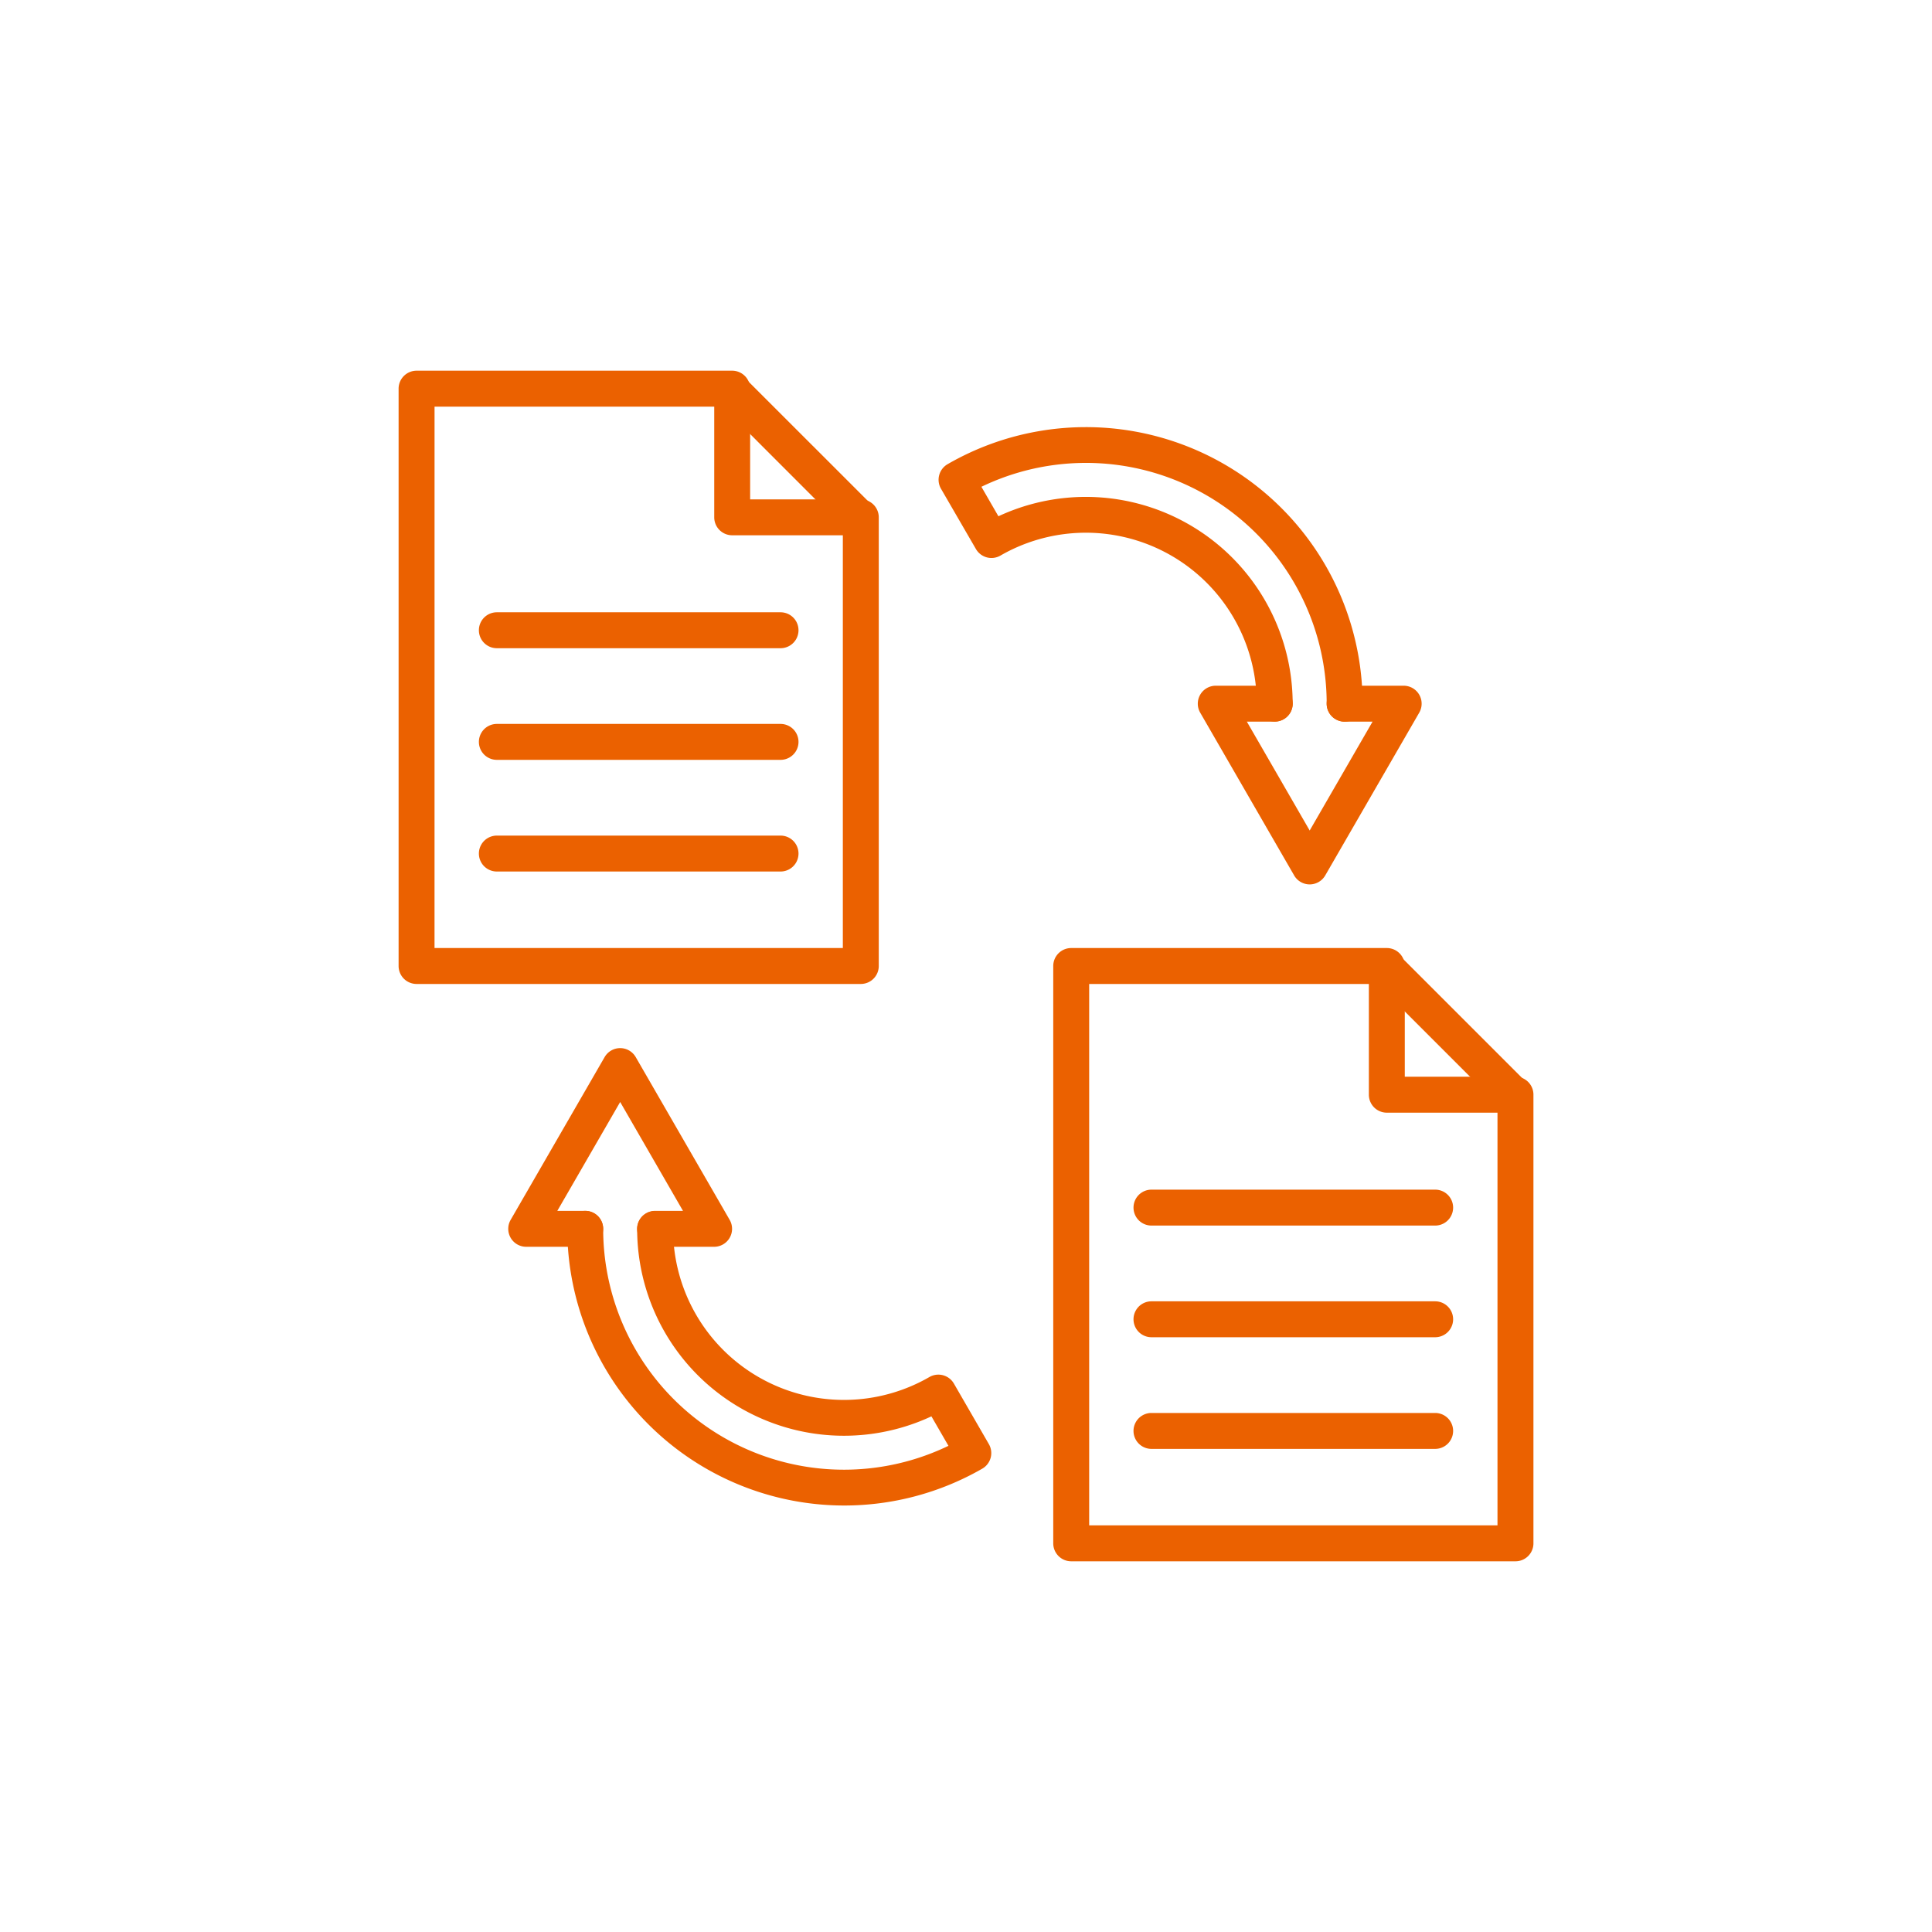 <svg xmlns="http://www.w3.org/2000/svg" xmlns:xlink="http://www.w3.org/1999/xlink" version="1.1" width="512" height="512" x="0" y="0" viewBox="0 0 512 512" style="enable-background:new 0 0 512 512" xml:space="preserve" class=""><g transform="matrix(0.68,0,0,0.68,81.922,81.92)"><path d="M215 263H41.87a7 7 0 0 1-7-7V31a7 7 0 0 1 7-7h123a7 7 0 0 1 7 7v43.14H215a7 7 0 0 1 7 7V256a7 7 0 0 1-7 7ZM48.87 249H208V88.14h-43.12a7 7 0 0 1-7-7V38h-109Z" data-name="260552768" fill="#eb6100" opacity="1" data-original="#000000" class=""/><path d="M214.63 88.53a6.94 6.94 0 0 1-4.95-2l-50.37-50.41a7 7 0 1 1 9.9-9.9l50.37 50.36a7 7 0 0 1-5 12Z" data-name="260552432" fill="#eb6100" opacity="1" data-original="#000000" class=""/><path d="M183.72 132.15H73.16a7 7 0 0 1 0-14h110.56a7 7 0 0 1 0 14ZM183.72 175.66H73.16a7 7 0 0 1 0-14h110.56a7 7 0 0 1 0 14ZM183.72 219.18H73.16a7 7 0 0 1 0-14h110.56a7 7 0 0 1 0 14Z" data-name="260552144" fill="#eb6100" opacity="1" data-original="#000000" class=""/><path d="M470.13 488H297a7 7 0 0 1-7-7V256a7 7 0 0 1 7-7h123a7 7 0 0 1 7 7v43.14h43.14a7 7 0 0 1 7 7V481a7 7 0 0 1-7.01 7ZM304 474h159.13V313.16H420a7 7 0 0 1-7-7V263H304Z" data-name="260552768" fill="#eb6100" opacity="1" data-original="#000000" class=""/><path d="M469.74 313.55a7 7 0 0 1-4.95-2.05l-50.37-50.37a7 7 0 0 1 9.9-9.9l50.37 50.37a7 7 0 0 1-4.95 11.95Z" data-name="260552432" fill="#eb6100" opacity="1" data-original="#000000" class=""/><path d="M438.84 357.16H328.28a7 7 0 0 1 0-14h110.56a7 7 0 0 1 0 14ZM438.84 400.68H328.28a7 7 0 0 1 0-14h110.56a7 7 0 0 1 0 14ZM438.84 444.19H328.28a7 7 0 0 1 0-14h110.56a7 7 0 0 1 0 14Z" data-name="260552144" fill="#eb6100" opacity="1" data-original="#000000" class=""/><path d="M403.56 160.77a7 7 0 0 1-7-7A93.82 93.82 0 0 0 262 69.24l6.63 11.49a80.62 80.62 0 0 1 114.68 73 7 7 0 1 1-14 0 66.61 66.61 0 0 0-99.89-57.68 7 7 0 0 1-9.56-2.56L246.25 70a7 7 0 0 1 2.56-9.56 107.83 107.83 0 0 1 161.75 93.38 7 7 0 0 1-7 6.95Z" fill="#eb6100" opacity="1" data-original="#000000" class=""/><path d="M389.94 224.2a7 7 0 0 1-6.06-3.5l-36.61-63.43a7 7 0 0 1 6.06-10.5h23a7 7 0 0 1 0 14h-10.88l24.49 42.43 24.5-42.43h-10.88a7 7 0 0 1 0-14h23a7 7 0 0 1 6.07 10.5L396 220.7a7 7 0 0 1-6.06 3.5ZM208.43 466.26A108 108 0 0 1 100.6 358.43a7 7 0 0 1 14 0A93.83 93.83 0 0 0 249.16 443l-6.64-11.49a80.6 80.6 0 0 1-114.68-73 7 7 0 0 1 14 0 66.6 66.6 0 0 0 99.89 57.68 7 7 0 0 1 9.56 2.56l13.62 23.58a7 7 0 0 1-2.56 9.56 108 108 0 0 1-53.92 14.37Z" fill="#eb6100" opacity="1" data-original="#000000" class=""/><path d="M157.83 365.43h-23a7 7 0 1 1 0-14h10.87L121.22 309l-24.5 42.43h10.88a7 7 0 0 1 0 14h-23a7 7 0 0 1-6.06-10.5l36.62-63.43a7 7 0 0 1 12.12 0l36.61 63.43a7 7 0 0 1-6.06 10.5Z" fill="#eb6100" opacity="1" data-original="#000000" class=""/></g></svg>
